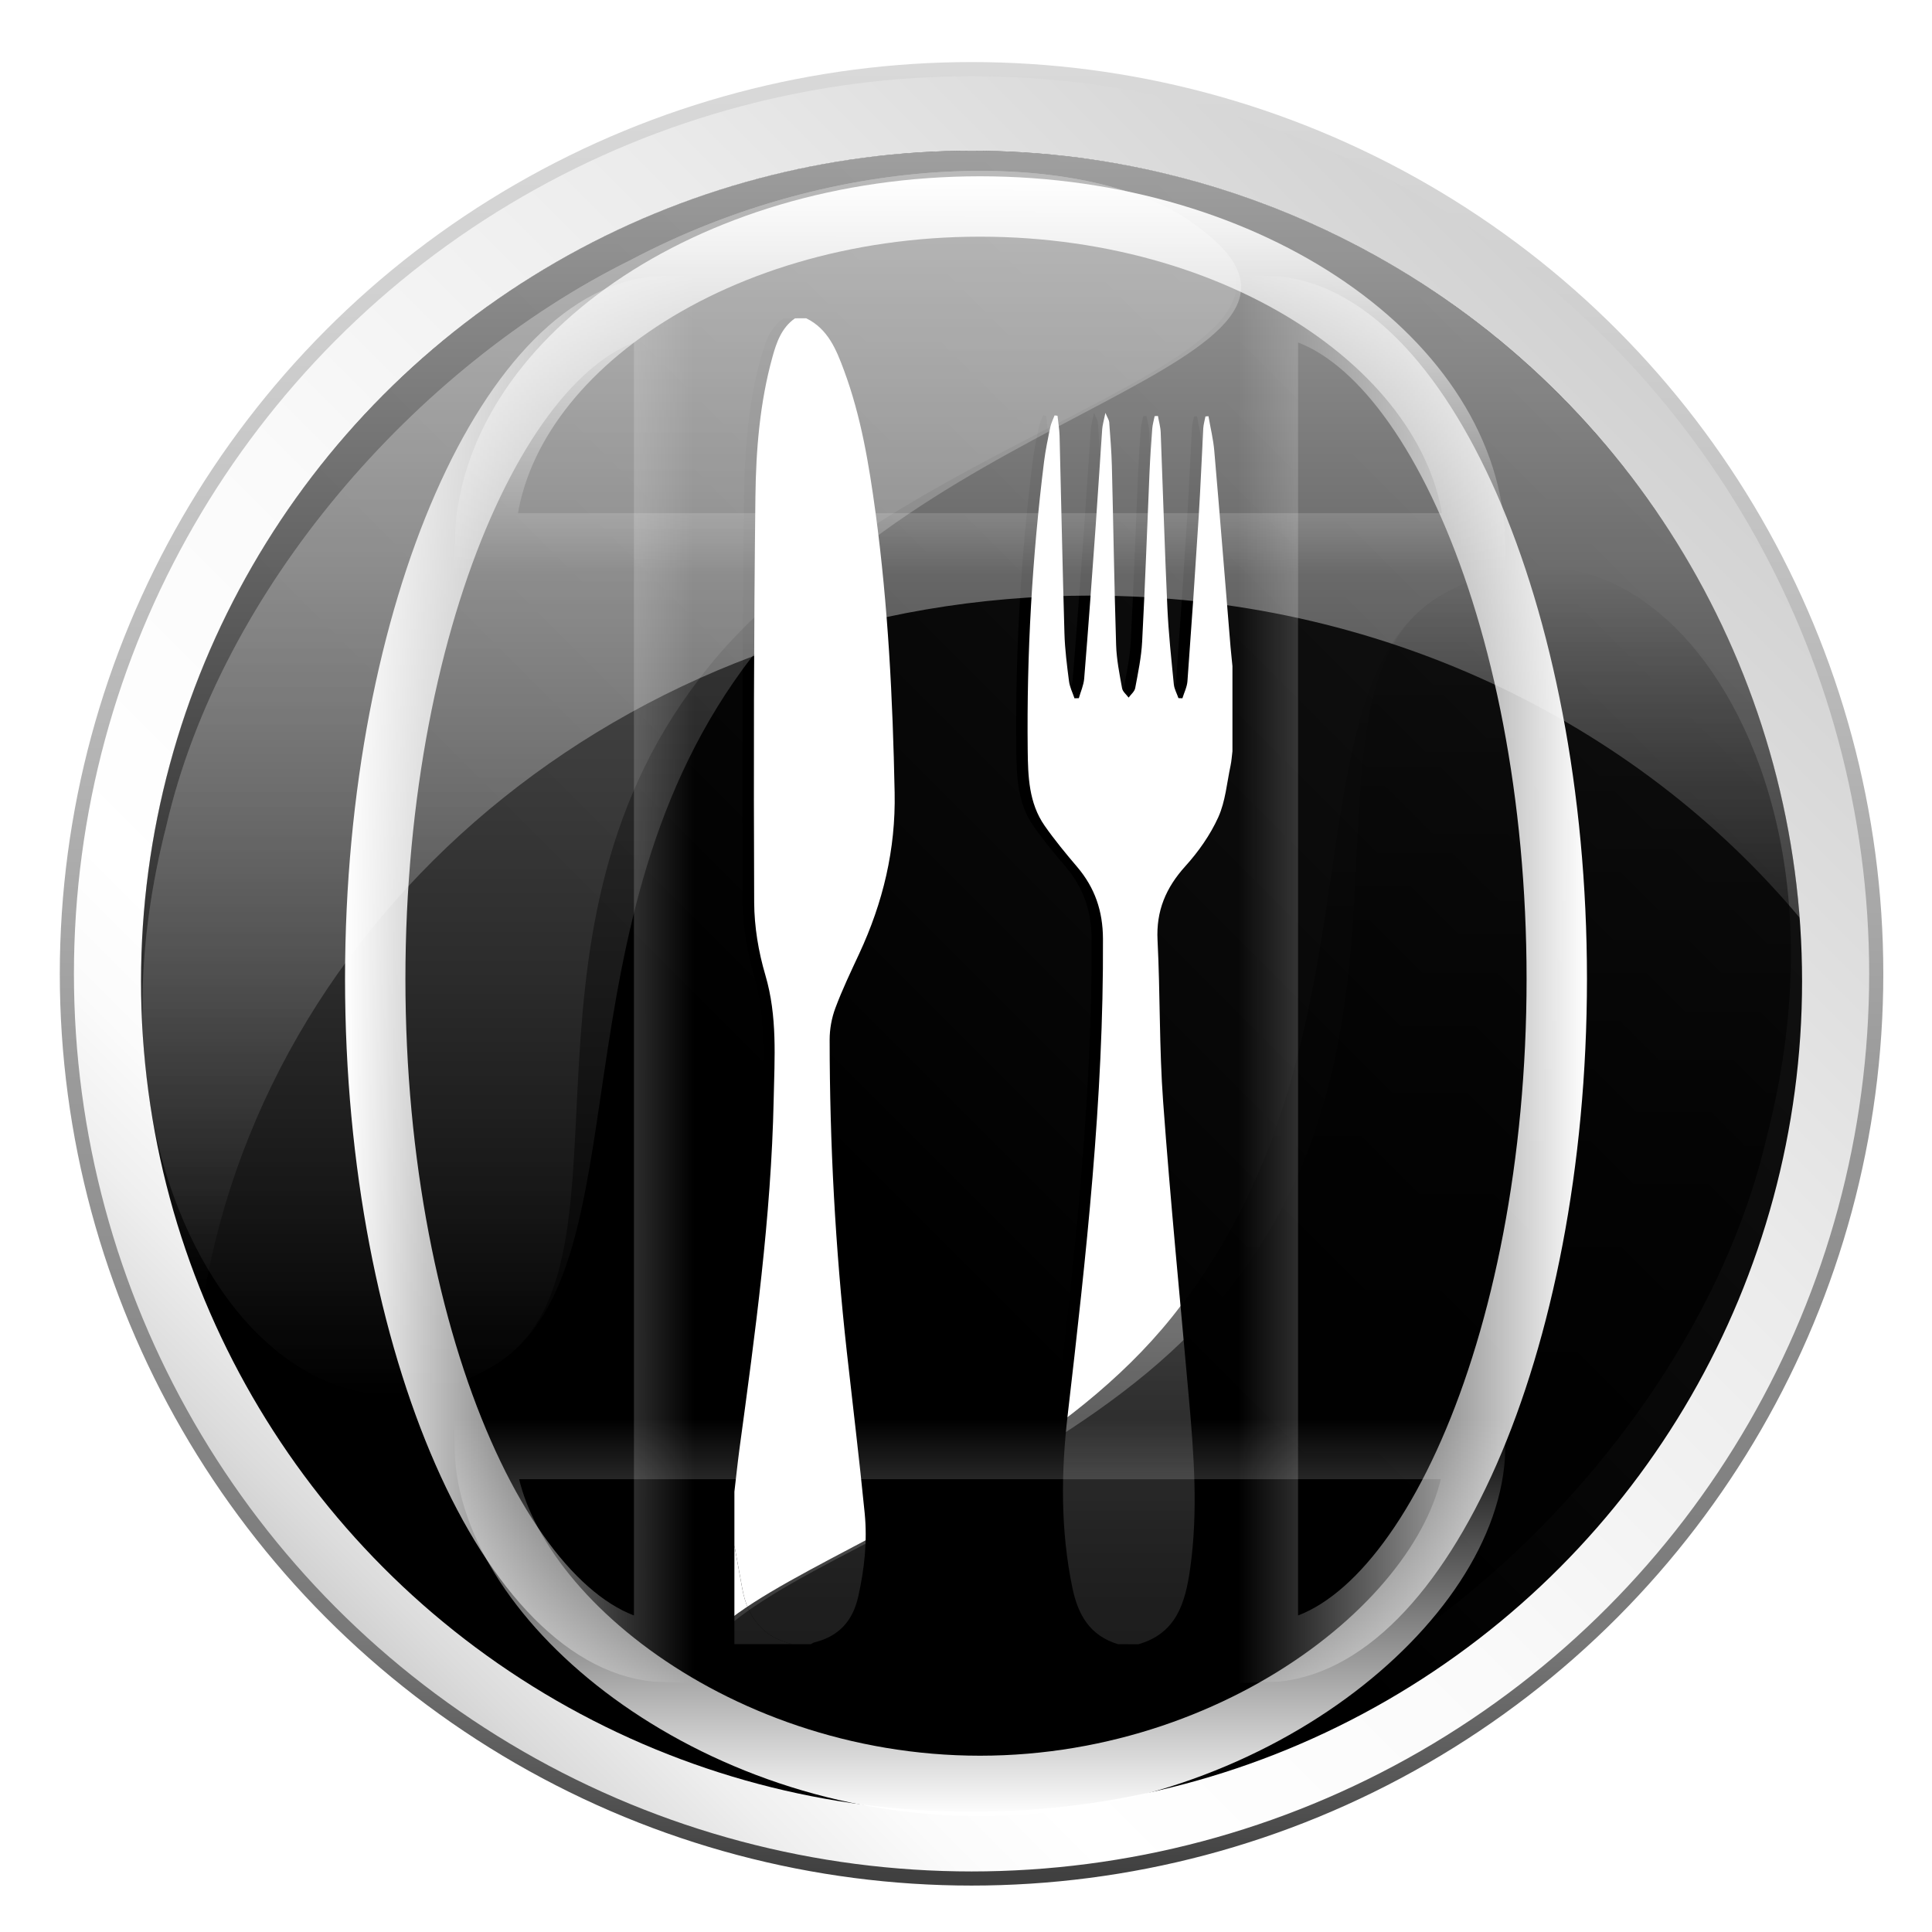<?xml version="1.0" encoding="utf-8"?>
<!-- Generator: Adobe Illustrator 16.0.0, SVG Export Plug-In . SVG Version: 6.00 Build 0)  -->
<!DOCTYPE svg PUBLIC "-//W3C//DTD SVG 1.1//EN" "http://www.w3.org/Graphics/SVG/1.1/DTD/svg11.dtd">
<svg version="1.1" id="Capa_1" xmlns="http://www.w3.org/2000/svg" xmlns:xlink="http://www.w3.org/1999/xlink" x="0px" y="0px"
	 width="64px" height="64px" viewBox="0 0 64 64" enable-background="new 0 0 64 64" xml:space="preserve">
<filter  id="AI_DesenfoqueGaussiano_7">
	<feGaussianBlur  stdDeviation="7"></feGaussianBlur>
</filter>
<g>
	<linearGradient id="SVGID_1_" gradientUnits="userSpaceOnUse" x1="10.993" y1="53.45" x2="53.375" y2="11.068">
		<stop  offset="0" style="stop-color:#D0D0D0"/>
		<stop  offset="0.029" style="stop-color:#DCDCDC"/>
		<stop  offset="0.087" style="stop-color:#EFEFEF"/>
		<stop  offset="0.146" style="stop-color:#FBFBFB"/>
		<stop  offset="0.208" style="stop-color:#FFFFFF"/>
		<stop  offset="0.427" style="stop-color:#FAFAFA"/>
		<stop  offset="0.697" style="stop-color:#EBEBEB"/>
		<stop  offset="0.992" style="stop-color:#D2D2D2"/>
		<stop  offset="1" style="stop-color:#D1D1D1"/>
	</linearGradient>
	<linearGradient id="SVGID_2_" gradientUnits="userSpaceOnUse" x1="32.184" y1="62.462" x2="32.184" y2="2.056">
		<stop  offset="0.006" style="stop-color:#404040"/>
		<stop  offset="0.135" style="stop-color:#787878"/>
		<stop  offset="0.433" style="stop-color:#999999"/>
		<stop  offset="0.641" style="stop-color:#B7B7B7"/>
		<stop  offset="0.865" style="stop-color:#D0D0D0"/>
		<stop  offset="1" style="stop-color:#D9D9D9"/>
	</linearGradient>
	
		<circle fill="url(#SVGID_1_)" stroke="url(#SVGID_2_)" stroke-width="0.468" stroke-miterlimit="10" cx="32.184" cy="32.259" r="29.969"/>
	<g>
		<linearGradient id="SVGID_3_" gradientUnits="userSpaceOnUse" x1="12.73" y1="51.959" x2="51.638" y2="13.051">
			<stop  offset="0.361" style="stop-color:#000000"/>
			<stop  offset="0.998" style="stop-color:#141414"/>
		</linearGradient>
		<circle fill="url(#SVGID_3_)" cx="32.184" cy="32.505" r="27.512"/>
		<g id="Mi2L2E.tif">
			<g>
				<path fill-rule="evenodd" clip-rule="evenodd" d="M26.328,10.543c0.723,0.351,0.998,1.04,1.252,1.722
					c0.568,1.528,0.83,3.126,1.047,4.734c0.415,3.07,0.568,6.156,0.632,9.253c0.037,1.89-0.387,3.649-1.177,5.345
					c-0.276,0.593-0.559,1.186-0.787,1.798c-0.123,0.328-0.191,0.696-0.189,1.048c0,3.455,0.186,6.901,0.568,10.337
					c0.199,1.782,0.416,3.562,0.592,5.347c0.092,0.928-0.008,1.849-0.214,2.764c-0.183,0.81-0.645,1.313-1.446,1.513
					c-0.045,0.011-0.086,0.042-0.129,0.063c-0.197,0-0.396,0-0.594,0c-0.98-0.224-1.494-0.873-1.67-1.83
					c-0.088-0.479-0.176-0.96-0.264-1.438c0-0.596,0-1.19,0-1.785c0.056-0.465,0.104-0.931,0.167-1.396
					c0.519-3.85,1.053-7.698,1.135-11.59c0.029-1.382,0.127-2.76-0.276-4.125c-0.227-0.774-0.365-1.604-0.37-2.41
					c-0.021-4.479-0.011-8.96,0.042-13.439c0.018-1.555,0.143-3.115,0.564-4.63c0.135-0.488,0.301-0.968,0.745-1.279
					C26.08,10.543,26.204,10.543,26.328,10.543z"/>
				<path fill-rule="evenodd" clip-rule="evenodd" d="M36.658,54.466c-0.928-0.28-1.324-0.961-1.512-1.868
					c-0.393-1.905-0.378-3.818-0.155-5.73c0.607-5.241,1.194-10.481,1.169-15.77c-0.005-0.922-0.27-1.69-0.855-2.381
					c-0.377-0.442-0.75-0.892-1.081-1.368c-0.521-0.749-0.547-1.63-0.558-2.498c-0.037-3.199,0.148-6.388,0.541-9.562
					c0.048-0.38,0.128-0.756,0.205-1.132c0.028-0.137,0.094-0.265,0.143-0.396c0.033,0.005,0.065,0.007,0.099,0.011
					c0.022,0.225,0.062,0.447,0.068,0.672c0.056,2.179,0.097,4.358,0.161,6.537c0.015,0.53,0.084,1.061,0.152,1.588
					c0.024,0.192,0.119,0.376,0.181,0.563c0.048-0.002,0.095-0.003,0.144-0.004c0.061-0.217,0.159-0.429,0.177-0.648
					c0.136-1.678,0.258-3.356,0.379-5.034c0.077-1.075,0.142-2.15,0.218-3.224c0.01-0.146,0.055-0.287,0.107-0.545
					c0.071,0.172,0.12,0.238,0.125,0.308c0.035,0.48,0.076,0.963,0.088,1.444c0.05,1.98,0.079,3.963,0.141,5.943
					c0.016,0.479,0.113,0.955,0.198,1.429c0.019,0.111,0.142,0.206,0.216,0.308c0.074-0.104,0.197-0.2,0.218-0.315
					c0.095-0.509,0.204-1.023,0.23-1.539c0.099-1.867,0.163-3.736,0.245-5.604c0.021-0.481,0.053-0.964,0.088-1.445
					c0.012-0.142,0.053-0.28,0.08-0.421c0.037-0.003,0.073-0.004,0.109-0.006c0.033,0.181,0.086,0.363,0.093,0.546
					c0.075,1.931,0.132,3.861,0.22,5.791c0.039,0.852,0.131,1.702,0.213,2.551c0.017,0.156,0.102,0.307,0.155,0.46
					c0.044,0.002,0.087,0.003,0.131,0.004c0.059-0.189,0.153-0.377,0.168-0.568c0.133-1.827,0.257-3.653,0.372-5.48
					c0.062-0.965,0.099-1.93,0.152-2.896c0.008-0.131,0.047-0.261,0.07-0.392c0.034-0.003,0.066-0.006,0.101-0.008
					c0.065,0.38,0.159,0.758,0.192,1.141c0.188,2.17,0.361,4.343,0.541,6.513c0.017,0.208,0.041,0.416,0.062,0.624
					c0,0.941,0,1.883,0,2.824c-0.02,0.156-0.029,0.316-0.062,0.472c-0.125,0.575-0.17,1.188-0.408,1.713
					c-0.268,0.586-0.658,1.14-1.091,1.62c-0.644,0.712-0.97,1.479-0.921,2.452c0.09,1.78,0.053,3.568,0.184,5.346
					c0.24,3.271,0.562,6.535,0.852,9.804c0.169,1.888,0.313,3.773,0.045,5.669c-0.162,1.131-0.455,2.144-1.719,2.504
					C37.105,54.466,36.882,54.466,36.658,54.466z"/>
				<path fill-rule="evenodd" clip-rule="evenodd" d="M23.949,51.197c0.088,0.479,0.176,0.959,0.264,1.438
					c0.176,0.957,0.689,1.606,1.67,1.83c-0.646,0-1.289,0-1.934,0C23.949,53.377,23.949,52.286,23.949,51.197z"/>
			</g>
		</g>
		<g id="Mi2L2E.tif_1_">
			<g>
				<path fill-rule="evenodd" clip-rule="evenodd" fill="#FFFFFF" d="M26.705,10.543c0.724,0.351,0.999,1.04,1.252,1.722
					c0.568,1.528,0.83,3.126,1.049,4.734c0.414,3.07,0.568,6.156,0.63,9.253c0.038,1.89-0.386,3.649-1.176,5.345
					c-0.276,0.593-0.56,1.186-0.788,1.798c-0.123,0.328-0.189,0.696-0.189,1.048c0.002,3.455,0.188,6.901,0.569,10.337
					c0.198,1.782,0.415,3.562,0.592,5.347c0.091,0.928-0.009,1.849-0.214,2.764c-0.182,0.81-0.645,1.313-1.445,1.513
					c-0.047,0.011-0.086,0.042-0.131,0.063c-0.197,0-0.396,0-0.594,0c-0.979-0.224-1.492-0.873-1.669-1.83
					c-0.089-0.479-0.176-0.96-0.263-1.438c0-0.596,0-1.19,0-1.785c0.055-0.465,0.103-0.931,0.165-1.396
					c0.521-3.85,1.054-7.698,1.136-11.59c0.029-1.382,0.127-2.76-0.275-4.125c-0.229-0.774-0.367-1.604-0.371-2.41
					c-0.02-4.479-0.011-8.96,0.041-13.439c0.019-1.555,0.145-3.115,0.565-4.63c0.135-0.488,0.302-0.968,0.746-1.279
					C26.457,10.543,26.581,10.543,26.705,10.543z"/>
				<path fill-rule="evenodd" clip-rule="evenodd" fill="#FFFFFF" d="M37.037,54.466c-0.928-0.28-1.324-0.961-1.513-1.868
					c-0.394-1.905-0.378-3.818-0.155-5.73c0.607-5.241,1.195-10.481,1.168-15.77c-0.004-0.922-0.268-1.69-0.855-2.381
					c-0.376-0.442-0.748-0.892-1.08-1.368c-0.521-0.749-0.548-1.63-0.558-2.498c-0.036-3.199,0.148-6.388,0.542-9.562
					c0.048-0.38,0.127-0.756,0.204-1.132c0.028-0.137,0.095-0.265,0.144-0.396c0.031,0.005,0.064,0.007,0.097,0.011
					c0.024,0.225,0.063,0.447,0.069,0.672c0.055,2.179,0.097,4.358,0.161,6.537c0.015,0.53,0.083,1.061,0.151,1.588
					c0.024,0.192,0.119,0.376,0.182,0.563c0.049-0.002,0.096-0.003,0.144-0.004c0.061-0.217,0.159-0.429,0.177-0.648
					c0.137-1.678,0.258-3.356,0.379-5.034c0.077-1.075,0.142-2.15,0.217-3.224c0.011-0.146,0.055-0.287,0.107-0.545
					c0.072,0.172,0.121,0.238,0.126,0.308c0.035,0.48,0.075,0.963,0.088,1.444c0.05,1.98,0.079,3.963,0.141,5.943
					c0.015,0.479,0.112,0.955,0.197,1.429c0.021,0.111,0.142,0.206,0.217,0.308c0.075-0.104,0.196-0.2,0.218-0.315
					c0.095-0.509,0.203-1.023,0.23-1.539c0.098-1.867,0.164-3.736,0.244-5.604c0.021-0.481,0.054-0.964,0.09-1.445
					c0.01-0.142,0.053-0.28,0.08-0.421c0.036-0.003,0.072-0.004,0.109-0.006c0.031,0.181,0.085,0.363,0.092,0.546
					c0.074,1.931,0.132,3.861,0.22,5.791c0.038,0.852,0.131,1.702,0.214,2.551c0.015,0.156,0.102,0.307,0.154,0.46
					c0.044,0.002,0.088,0.003,0.131,0.004c0.058-0.189,0.154-0.377,0.167-0.568c0.134-1.827,0.259-3.653,0.374-5.48
					c0.061-0.965,0.098-1.93,0.15-2.896c0.008-0.131,0.048-0.261,0.072-0.392c0.033-0.003,0.066-0.006,0.1-0.008
					c0.064,0.38,0.159,0.758,0.192,1.141c0.188,2.17,0.36,4.343,0.54,6.513c0.018,0.208,0.043,0.416,0.062,0.624
					c0,0.941,0,1.883,0,2.824c-0.02,0.156-0.029,0.316-0.062,0.472c-0.123,0.575-0.17,1.188-0.408,1.713
					c-0.266,0.586-0.656,1.14-1.09,1.62c-0.644,0.712-0.971,1.479-0.921,2.452c0.09,1.78,0.054,3.568,0.185,5.346
					c0.239,3.271,0.561,6.535,0.852,9.804c0.168,1.888,0.312,3.773,0.043,5.669c-0.16,1.131-0.453,2.144-1.719,2.504
					C37.482,54.466,37.26,54.466,37.037,54.466z"/>
				<path fill-rule="evenodd" clip-rule="evenodd" fill="#FFFFFF" d="M24.328,51.197c0.087,0.479,0.174,0.959,0.263,1.438
					c0.177,0.957,0.69,1.606,1.669,1.83c-0.645,0-1.288,0-1.932,0C24.328,53.377,24.328,52.286,24.328,51.197z"/>
			</g>
		</g>
		<linearGradient id="SVGID_4_" gradientUnits="userSpaceOnUse" x1="32.145" y1="42.994" x2="32.145" y2="4.992">
			<stop  offset="0" style="stop-color:#FFFFFF;stop-opacity:0"/>
			<stop  offset="0.958" style="stop-color:#FFFFFF;stop-opacity:0.958"/>
			<stop  offset="1" style="stop-color:#FFFFFF"/>
		</linearGradient>
		<path opacity="0.6" fill="url(#SVGID_4_)" d="M36.114,19.73c9.56,0,18.065,4.18,23.502,10.671
			C58.542,16.19,46.67,4.992,32.184,4.992c-15.194,0-27.512,12.317-27.512,27.513c0,3.715,0.737,7.257,2.072,10.489
			C8.951,29.817,21.26,19.73,36.114,19.73z"/>
		<g opacity="0.3" filter="url(#AI_DesenfoqueGaussiano_7)">
			<linearGradient id="SVGID_5_" gradientUnits="userSpaceOnUse" x1="22.915" y1="46.206" x2="22.915" y2="5.66">
				<stop  offset="0" style="stop-color:#FFFFFF;stop-opacity:0"/>
				<stop  offset="0.964" style="stop-color:#FFFFFF;stop-opacity:0.964"/>
				<stop  offset="1" style="stop-color:#FFFFFF"/>
			</linearGradient>
			<path fill="url(#SVGID_5_)" d="M39.108,7.124c7.433,4.722-7.718,6.007-14.192,14.627c-6.779,8.78-3.486,20.302-8.498,23.452
				c-2.395,1.438-5.461,1.594-8.155-1.299c-2.577-2.778-4.78-8.604-2.754-16.541c1.812-7.842,8.267-15.223,15.354-18.735
				C27.92,4.895,35.611,5.03,39.108,7.124z"/>
			<linearGradient id="SVGID_6_" gradientUnits="userSpaceOnUse" x1="22.84" y1="46.206" x2="22.84" y2="5.66">
				<stop  offset="0" style="stop-color:#FFFFFF;stop-opacity:0"/>
				<stop  offset="0.964" style="stop-color:#FFFFFF;stop-opacity:0.964"/>
				<stop  offset="1" style="stop-color:#FFFFFF"/>
			</linearGradient>
			<path fill="url(#SVGID_6_)" d="M39.108,7.124c7.433,4.722-9.45,6.721-15.925,15.34c-6.779,8.781-1.754,19.589-6.766,22.739
				c-2.395,1.438-5.461,1.594-8.155-1.299c-2.577-2.778-4.78-8.604-2.754-16.541c1.812-7.842,8.267-15.223,15.354-18.735
				C27.92,4.895,35.611,5.03,39.108,7.124z"/>
		</g>
		<g opacity="0.9" filter="url(#AI_DesenfoqueGaussiano_7)">
			
				<linearGradient id="SVGID_7_" gradientUnits="userSpaceOnUse" x1="585.219" y1="2418.135" x2="585.219" y2="2377.59" gradientTransform="matrix(-1 0 0 -1 626.346 2436.918)">
				<stop  offset="0" style="stop-color:#000000;stop-opacity:0"/>
				<stop  offset="1" style="stop-color:#000000"/>
			</linearGradient>
			<path fill="url(#SVGID_7_)" d="M24.934,57.864c-7.432-4.721,7.718-6.007,14.192-14.626c6.78-8.78,3.485-20.302,8.498-23.452
				c2.396-1.438,5.462-1.594,8.155,1.298c2.576,2.779,4.781,8.605,2.754,16.542c-1.811,7.841-8.266,15.223-15.355,18.735
				C36.121,60.094,28.43,59.959,24.934,57.864z"/>
			
				<linearGradient id="SVGID_8_" gradientUnits="userSpaceOnUse" x1="585.143" y1="2418.135" x2="585.143" y2="2377.59" gradientTransform="matrix(-1 0 0 -1 626.346 2436.918)">
				<stop  offset="0" style="stop-color:#000000;stop-opacity:0"/>
				<stop  offset="1" style="stop-color:#000000"/>
			</linearGradient>
			<path fill="url(#SVGID_8_)" d="M24.934,57.864c-7.432-4.721,9.45-6.72,15.926-15.34c6.779-8.779,1.752-19.588,6.765-22.738
				c2.396-1.438,5.462-1.594,8.155,1.298c2.576,2.779,4.781,8.605,2.754,16.542c-1.811,7.841-8.266,15.223-15.355,18.735
				C36.121,60.094,28.43,59.959,24.934,57.864z"/>
		</g>
	</g>
</g>
<g>
	<linearGradient id="SVGID_9_" gradientUnits="userSpaceOnUse" x1="11.43" y1="32.43" x2="23" y2="32.43">
		<stop  offset="0" style="stop-color:#FFFFFF"/>
		<stop  offset="0.113" style="stop-color:#FFFFFF;stop-opacity:0.887"/>
		<stop  offset="1" style="stop-color:#FFFFFF;stop-opacity:0"/>
	</linearGradient>
	<path fill="none" stroke="url(#SVGID_9_)" stroke-width="2" stroke-miterlimit="10" d="M22,10.133
		c-5,0.141-9.57,10.066-9.57,22.296c0,12.23,4.57,22.156,9.57,22.298V10.133z"/>
	
		<linearGradient id="SVGID_10_" gradientUnits="userSpaceOnUse" x1="558.43" y1="32.43" x2="570" y2="32.43" gradientTransform="matrix(-1 0 0 1 611 0)">
		<stop  offset="0" style="stop-color:#FFFFFF"/>
		<stop  offset="0.113" style="stop-color:#FFFFFF;stop-opacity:0.887"/>
		<stop  offset="1" style="stop-color:#FFFFFF;stop-opacity:0"/>
	</linearGradient>
	<path fill="none" stroke="url(#SVGID_10_)" stroke-width="2" stroke-miterlimit="10" d="M42,10.133
		c5,0.141,9.57,10.066,9.57,22.296c0,12.23-4.57,22.156-9.57,22.298V10.133z"/>
	
		<linearGradient id="SVGID_11_" gradientUnits="userSpaceOnUse" x1="-450.356" y1="1082.342" x2="-437.195" y2="1082.342" gradientTransform="matrix(0 1 -1 0 1114.805 456.195)">
		<stop  offset="0" style="stop-color:#FFFFFF"/>
		<stop  offset="0.113" style="stop-color:#FFFFFF;stop-opacity:0.887"/>
		<stop  offset="1" style="stop-color:#FFFFFF;stop-opacity:0"/>
	</linearGradient>
	<path fill="none" stroke="url(#SVGID_11_)" stroke-width="2" stroke-miterlimit="10" d="M48.865,18
		c-0.104-6-7.406-11.16-16.402-11.16c-8.997,0-16.3,5.16-16.402,11.16H48.865z"/>
	
		<linearGradient id="SVGID_12_" gradientUnits="userSpaceOnUse" x1="1018.254" y1="1082.342" x2="1031.414" y2="1082.342" gradientTransform="matrix(0 -1 -1 0 1114.805 1078.414)">
		<stop  offset="0" style="stop-color:#FFFFFF"/>
		<stop  offset="0.113" style="stop-color:#FFFFFF;stop-opacity:0.887"/>
		<stop  offset="1" style="stop-color:#FFFFFF;stop-opacity:0"/>
	</linearGradient>
	<path fill="none" stroke="url(#SVGID_12_)" stroke-width="2" stroke-miterlimit="10" d="M48.865,48
		c-0.104,5-7.406,11.16-16.402,11.16c-8.997,0-16.3-6.16-16.402-11.16H48.865z"/>
</g>
</svg>
